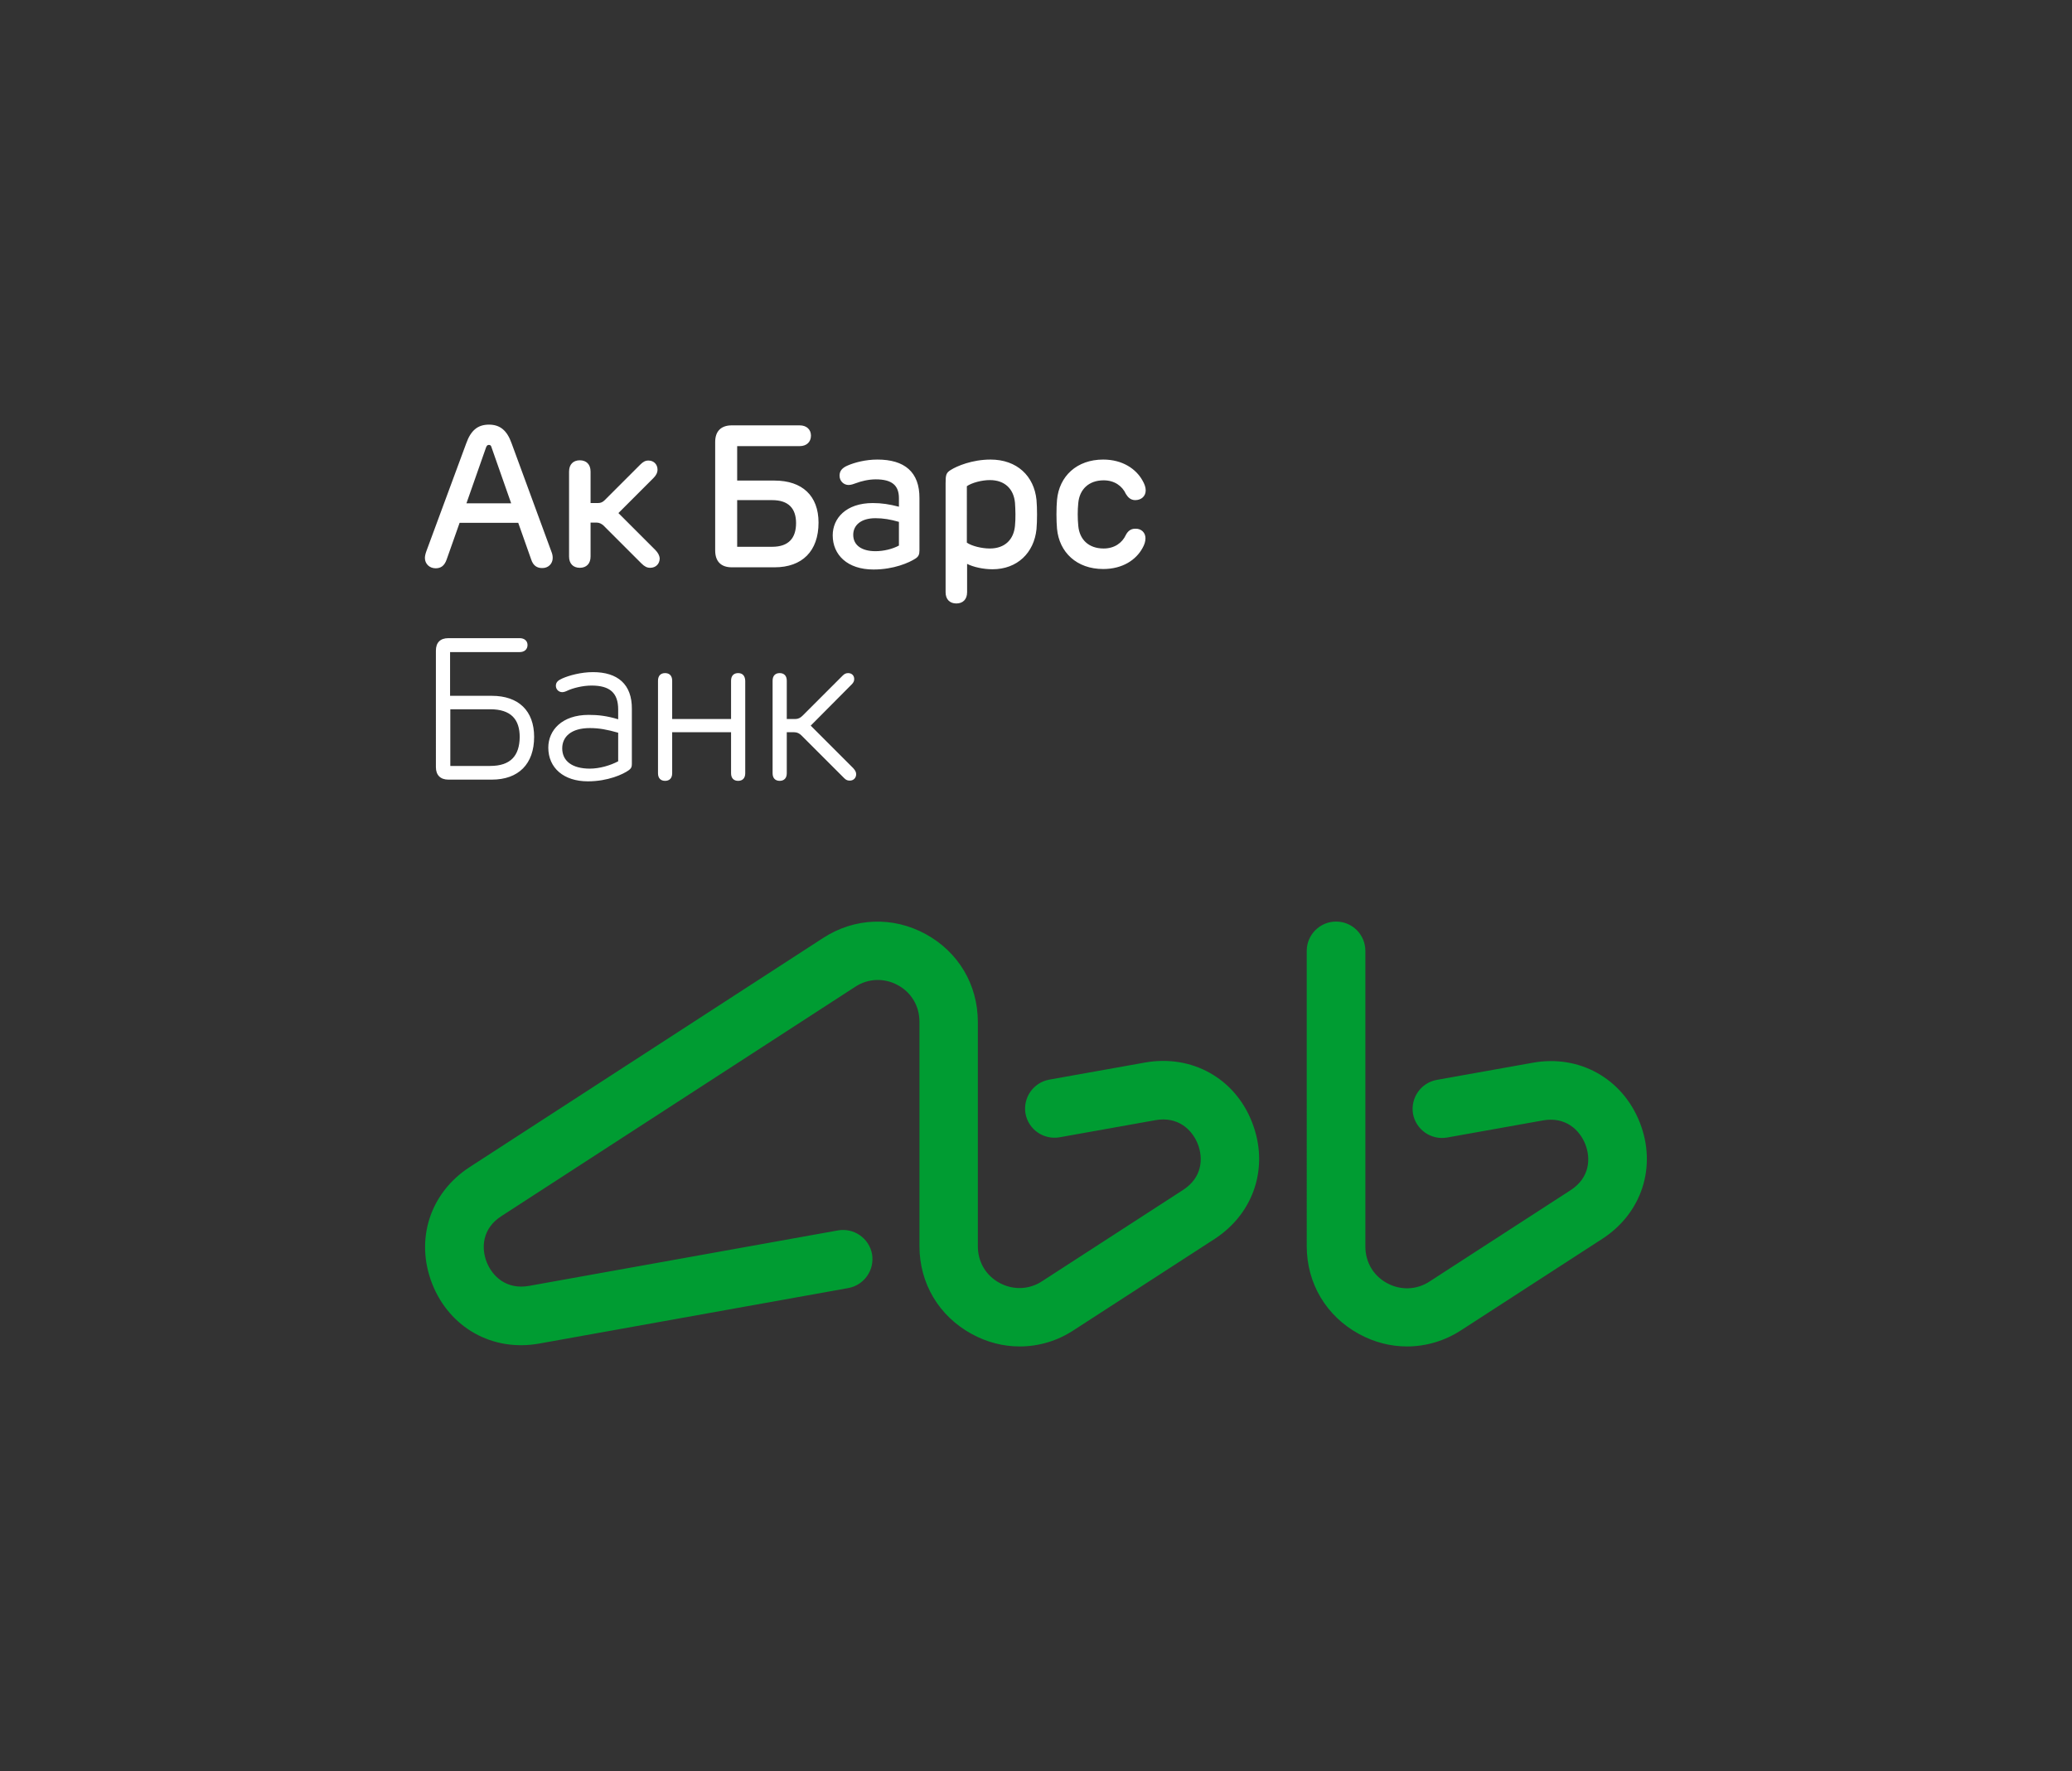 <?xml version="1.0" encoding="UTF-8"?> <svg xmlns="http://www.w3.org/2000/svg" xmlns:xlink="http://www.w3.org/1999/xlink" version="1.1" id="Layer_1" x="0px" y="0px" viewBox="0 0 848 725" style="enable-background:new 0 0 848 725;" xml:space="preserve"><rect x="0" y="0" width="848" height="725" fill="#333333" stroke="none"/> <style type="text/css"> .st0{fill:#FFFFFF;} .st1{fill:#009C32;} </style> <g> <path class="st0" d="M302.1,275.5c-1.8,0-2.9,1.1-2.9,3.1v15.7h-24.1v-15.7c0-2-1.1-3.1-2.9-3.1s-2.9,1.1-2.9,3.1v37.9 c0,2,1.1,3.1,2.9,3.1s2.9-1.1,2.9-3.1v-16.8h24.1v16.8c0,2,1.1,3.1,2.9,3.1s2.9-1.1,2.9-3.1v-37.9 C304.9,276.6,303.9,275.5,302.1,275.5 M331.8,297l16.7-16.8c0.8-0.8,1.1-1.4,1.1-2.3c0-1.3-0.9-2.4-2.5-2.4c-0.8,0-1.5,0.3-2.2,1 l-16.4,16.4c-0.9,0.9-1.8,1.4-3.1,1.4H322v-15.7c0-2-1.1-3.1-2.9-3.1s-2.9,1.1-2.9,3.1v37.9c0,2,1.1,3.1,2.9,3.1s2.9-1.1,2.9-3.1 v-16.8h3c1.3,0,2.2,0.5,3.1,1.4l17.4,17.4c0.8,0.8,1.4,1,2.3,1c1.6,0,2.6-1.2,2.6-2.6c0-0.9-0.4-1.6-1.2-2.5L331.8,297z M367.9,223.3c-2.6,1.4-6.2,2.3-9.6,2.3c-5.6,0-9.1-2.4-9.1-6.7c0-3.8,3-6.8,9.1-6.8c3.2,0,6.1,0.5,9.6,1.5V223.3z M359.1,188.1 c-4.9,0-9.3,1.2-12.1,2.4c-2.4,1-3.4,2.3-3.4,4.2c0,2.2,1.7,3.8,3.7,3.8c1,0,2.1-0.4,3.2-0.8c1.8-0.7,4.9-1.5,7.9-1.5 c6.7,0,9.5,2.5,9.5,7.7v3.5c-3.9-1-7-1.5-10.7-1.5c-11,0-16.4,6.3-16.4,13.2c0,8,6,14,16.7,14c8.3,0,14.6-2.8,17.2-4.5 c1.2-0.8,1.6-1.6,1.6-3.3V204C376.4,193.1,370.1,188.1,359.1,188.1 M464.6,216.4c-2,0-3.1,1.2-3.8,2.5c-1.5,3.3-4.7,5.6-9.1,5.6 c-6.2,0-9.9-3.7-10.4-9.3c-0.3-3-0.3-6.4,0-9.3c0.5-5.5,4.2-9.3,10.4-9.3c4.4,0,7.6,2.3,9.1,5.6c0.8,1.3,1.9,2.5,3.8,2.5 c2.5,0,4.3-1.6,4.3-4c0-1.3-0.5-2.6-1.3-4c-2.6-4.7-8.1-8.6-16.1-8.6c-10.8,0-18,6.8-18.9,16.5c-0.3,3.2-0.3,8.6,0,11.8 c0.9,9.7,8.1,16.5,18.9,16.5c8,0,13.5-3.8,16.1-8.6c0.8-1.4,1.2-2.7,1.2-4C468.8,218,467.1,216.3,464.6,216.4 M268.2,225.1 L253.1,210l14.3-14.3c1.1-1.1,1.7-2.2,1.7-3.5c0-2.1-1.5-3.7-3.7-3.7c-1.3,0-2.2,0.5-3.4,1.7l-14.5,14.5c-0.8,0.8-1.6,1.2-2.8,1.2 h-3V193c0-2.9-1.7-4.6-4.4-4.6s-4.4,1.7-4.4,4.6v34.8c0,2.9,1.7,4.6,4.4,4.6s4.4-1.7,4.4-4.6v-13.9h2.5c1.1,0,2,0.5,2.8,1.2 l15.5,15.5c1.3,1.3,2.3,1.8,3.6,1.8c2.3,0,3.9-1.6,3.9-3.9C269.9,227.4,269.3,226.2,268.2,225.1 M415.4,215.2 c-0.5,5.5-4,9.3-10.3,9.3c-3.3,0-7.4-1-9.4-2.4V199c2-1.4,6.1-2.5,9.4-2.5c6.3,0,9.8,3.8,10.3,9.3 C415.6,208.7,415.7,212.2,415.4,215.2 M405.4,188.1c-7.6,0-13.8,2.7-16.2,4.2c-2,1.2-2.2,2.1-2.2,5.5v44.6c0,2.9,1.7,4.6,4.4,4.6 c2.7,0,4.4-1.7,4.4-4.6v-11.6c2.6,1.3,6.6,2.2,10.4,2.2c10.1,0,17-6.7,18-16.4c0.3-3.3,0.3-8.7,0-12 C423.2,194.8,416.2,188.1,405.4,188.1 M253,311.6c-3.2,1.7-7.6,3-11.6,3c-7.2,0-11.3-3.1-11.3-8.3c0-4.7,3.6-8.3,11.3-8.3 c3.8,0,7,0.6,11.6,1.9V311.6z M242.7,275.1c-5,0-9.9,1.4-12.6,2.6c-1.8,0.8-2.6,1.6-2.6,3c0,1.5,1.2,2.6,2.6,2.6 c0.7,0,1.5-0.3,2.3-0.7c2-0.9,5.9-2,9.7-2c7.5,0,10.9,3,10.9,9.8v4c-4.7-1.4-8.1-1.8-12.1-1.8c-10.9,0-16.5,6.3-16.5,13.4 c0,8.3,6.3,13.8,16.2,13.8c8.2,0,14.5-2.9,16.8-4.6c0.9-0.7,1.2-1.2,1.2-2.5v-22.5C258.7,280,252.7,275.1,242.7,275.1 M200.6,313.5 h-16.3v-23.2h16.3c8.6,0,12.1,4.2,12.1,11.4C212.6,309.2,209.1,313.5,200.6,313.5 M201.3,284.8h-17.1v-17.9h28.5 c1.9,0,3.2-1.1,3.2-2.9c0-1.7-1.3-2.8-3.2-2.8h-29.2c-3.3,0-5.1,1.8-5.1,5.1V314c0,3.3,1.9,5.1,5.1,5.1h17.8 c10.9,0,17.3-6.4,17.3-17.5C218.6,290.9,212.2,284.8,201.3,284.8 M301.7,204.7H316c6.8,0,9.8,3.5,9.8,9.4c0,6.1-3,9.7-9.8,9.7 h-14.3V204.7z M299.5,232.2H317c11.3,0,18-6.6,18-18.3c0-11-6.7-17.2-18-17.2h-15.3v-14.1h25.6c2.8,0,4.6-1.7,4.6-4.3 c0-2.5-1.8-4.2-4.6-4.2h-27.8c-4.4,0-6.8,2.4-6.8,6.8v44.4C292.7,229.8,295.1,232.2,299.5,232.2 M190.9,206l8-22.8 c0.3-0.8,0.6-1.1,1.2-1.1c0.6,0,0.9,0.3,1.1,1.1l8,22.8H190.9z M226.2,228.4c0-0.8-0.1-1.6-0.6-2.8l-16.2-44.1 c-1.9-5.4-4.8-7.7-9.3-7.7s-7.4,2.3-9.3,7.7l-16.3,44.1c-0.5,1.4-0.6,2.2-0.6,2.8c0,2.3,1.8,4.2,4.4,4.2c2.1,0,3.6-1,4.5-3.6 l5.3-15h24l5.3,15c0.8,2.5,2.4,3.5,4.4,3.5C224.4,232.6,226.2,230.7,226.2,228.4"></path> <path class="st1" d="M671.1,459.4c-7.1-18-24.8-27.9-43.9-24.4l-39.2,7c-6.5,1.2-10.8,7.4-9.7,13.9c1.2,6.5,7.4,10.8,13.9,9.7 l39.2-7c9.3-1.7,15.1,3.9,17.4,9.7c2.3,5.8,1.9,13.8-6.1,18.9l-57.6,37.3c-5.3,3.5-11.9,3.7-17.4,0.7c-5.6-3-8.9-8.6-8.9-15v-121 c0-6.6-5.3-12-12-12c-6.6,0-12,5.4-12,12V510c0,15.3,8,28.7,21.4,36c6.2,3.4,12.9,5.1,19.6,5.1c7.7,0,15.4-2.2,22.3-6.7l57.6-37.3 C672,496.6,678.2,477.4,671.1,459.4 M468.6,434.9l-39.2,7c-6.5,1.2-10.8,7.4-9.7,13.9c1.2,6.5,7.4,10.8,13.9,9.7l39.2-7 c9.3-1.7,15.1,3.9,17.4,9.7c2.3,5.8,1.9,13.8-6.1,18.9l-57.6,37.3c-5.3,3.5-11.9,3.7-17.4,0.7c-5.6-3-8.9-8.6-8.9-15v-91.8 c0-15.3-8-28.7-21.4-36s-29.1-6.7-41.9,1.6l-144.7,93.8c-16.3,10.6-22.4,29.8-15.3,47.8c7.1,18,24.8,27.9,43.9,24.4l126.4-22.7 c6.5-1.2,10.8-7.4,9.7-13.9c-1.2-6.5-7.4-10.8-13.9-9.7l-126.4,22.7c-9.3,1.7-15.1-3.9-17.4-9.7c-2.3-5.8-1.9-13.8,6.1-18.9 L350,403.9c5.3-3.5,11.9-3.7,17.4-0.7c5.6,3,8.9,8.6,8.9,15V510c0,15.3,8,28.7,21.4,36c6.2,3.4,12.9,5.1,19.6,5.1 c7.7,0,15.4-2.2,22.2-6.7l57.6-37.3c16.3-10.6,22.4-29.8,15.3-47.8C505.4,441.3,487.7,431.5,468.6,434.9"></path> </g> </svg> 